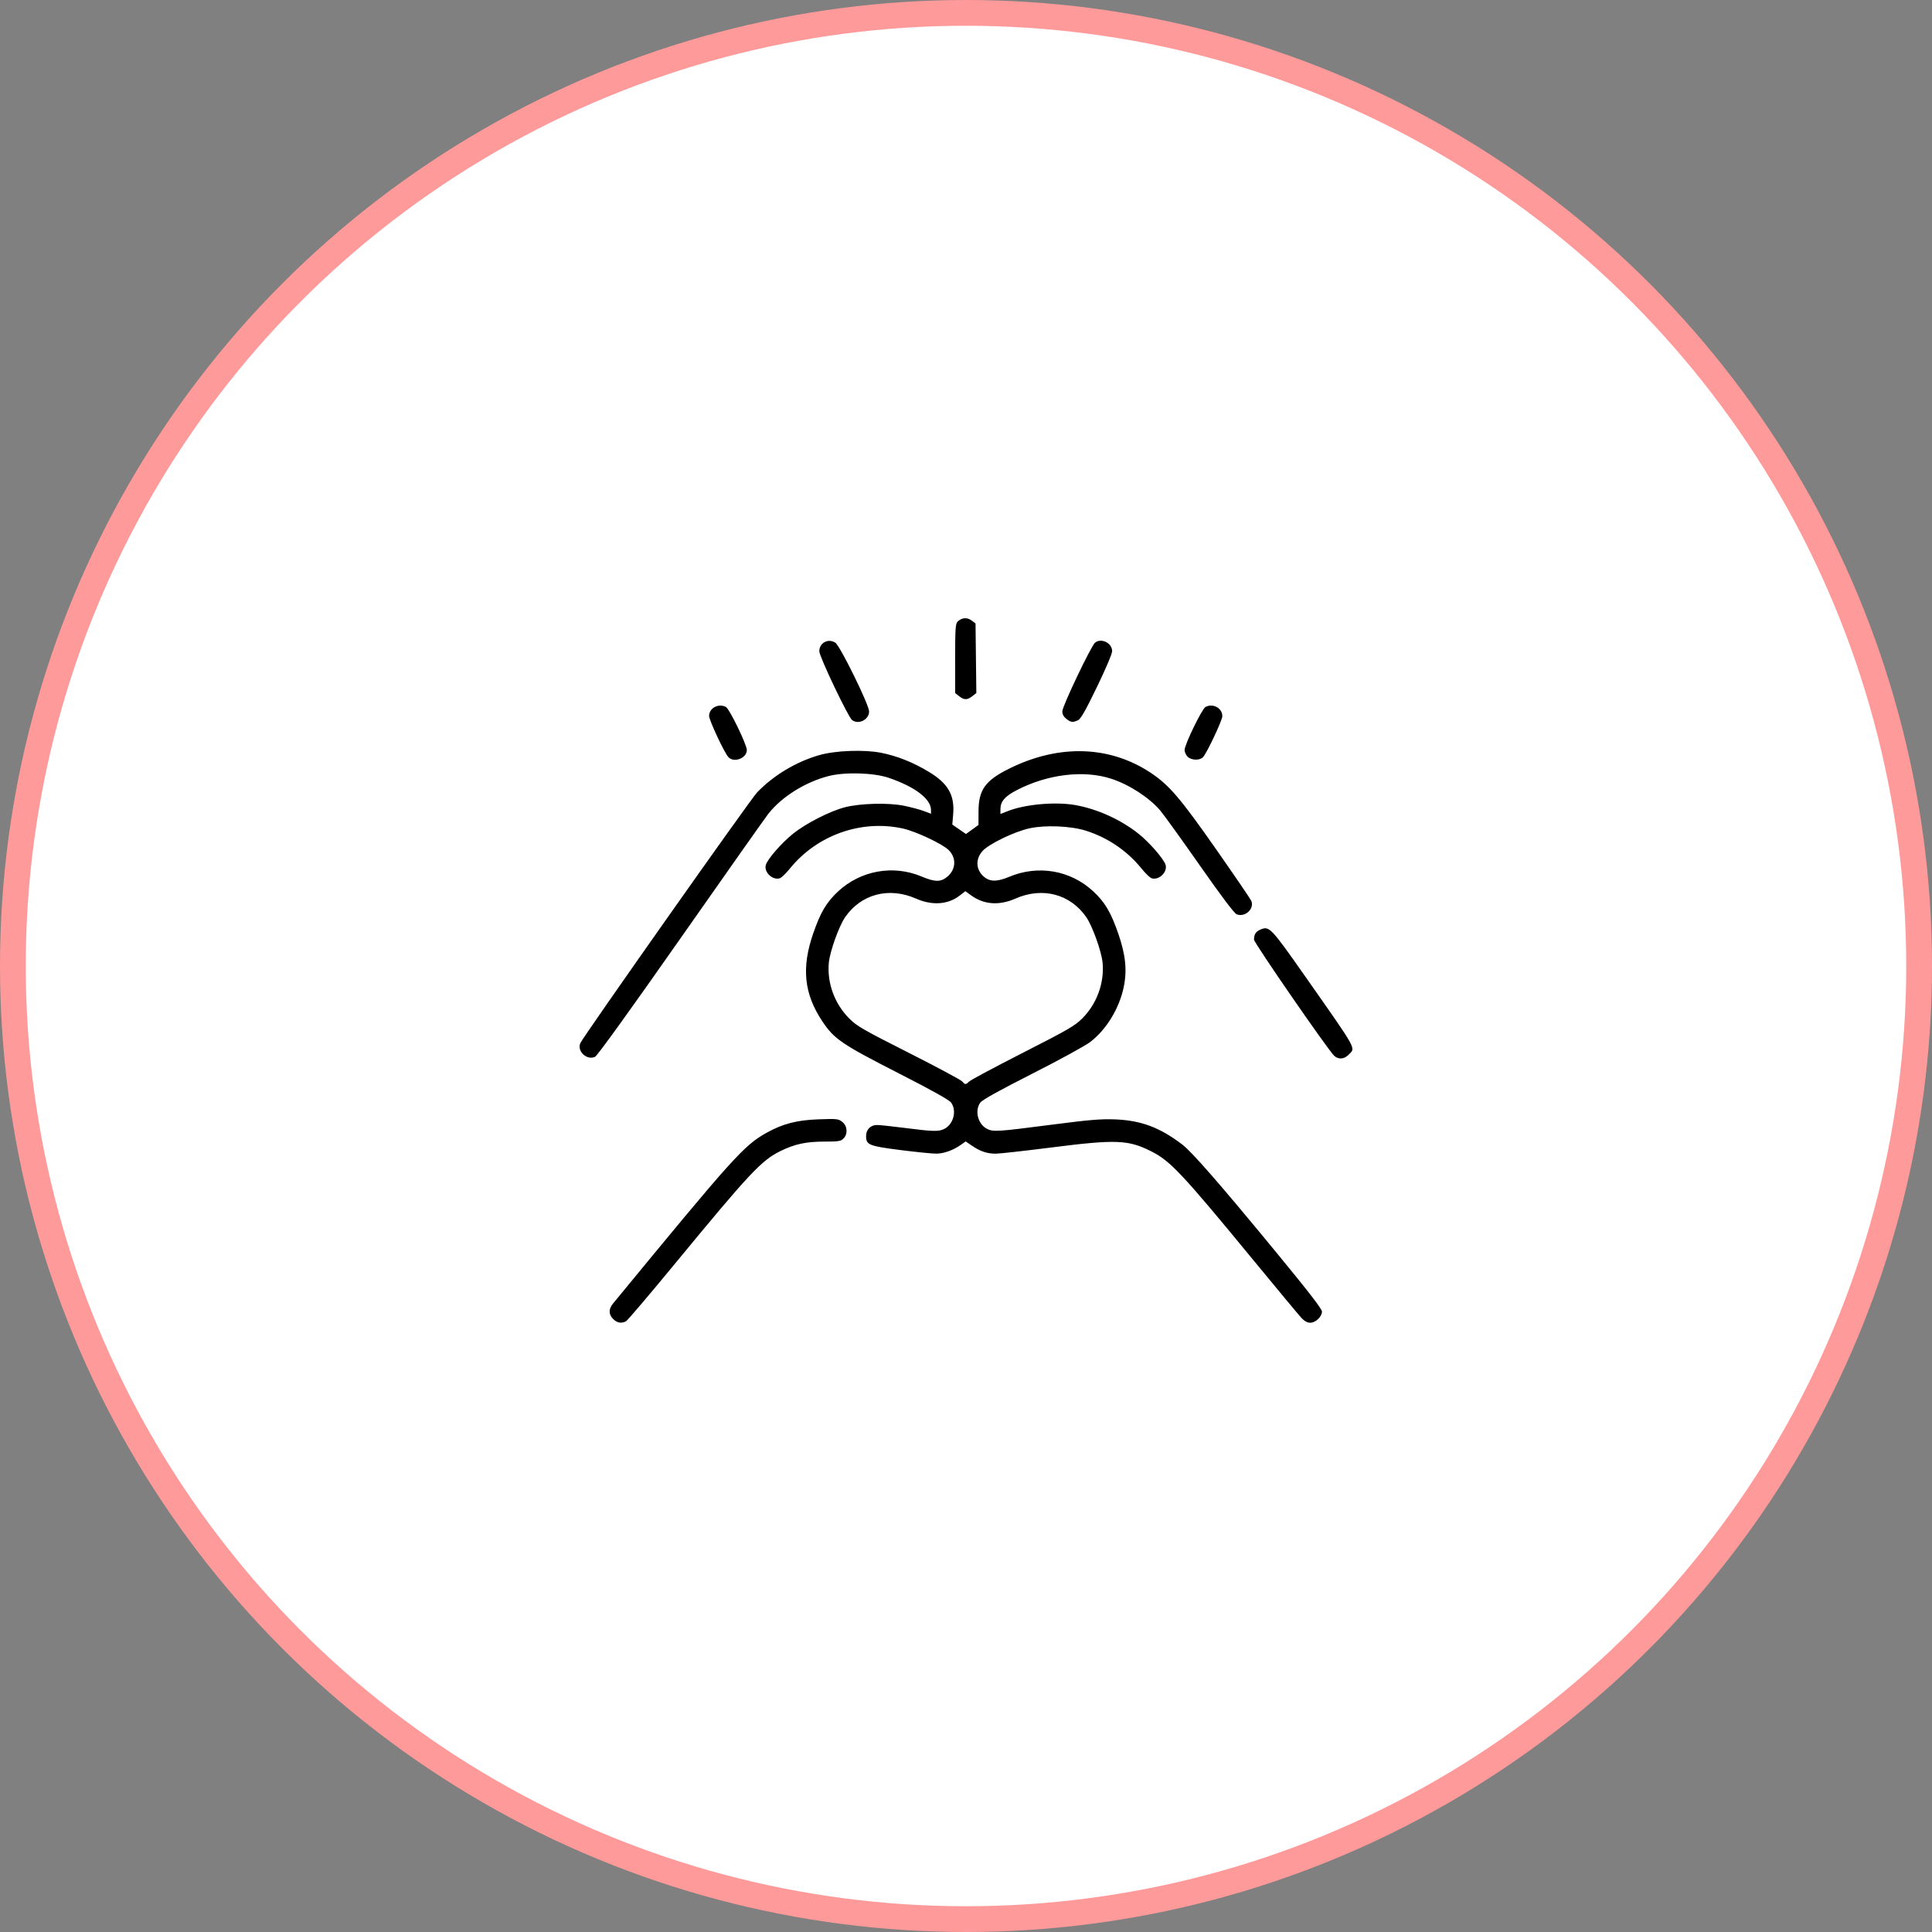 <svg xmlns="http://www.w3.org/2000/svg" width="150" height="150" viewBox="0 0 150 150" fill="none"><rect x="0" y="0" width="150" height="150" fill="#808080" stroke="none"/><circle cx="75" cy="75" r="74" fill="white" stroke="#FF9A9A" stroke-width="2"></circle><path d="M47.607 102.409C47.246 102.048 47.241 101.638 47.592 101.211C56.961 89.814 57.745 88.942 59.508 87.954C60.763 87.251 61.869 86.963 63.551 86.904C64.984 86.853 65.094 86.865 65.397 87.105C65.797 87.423 65.839 88.044 65.485 88.399C65.28 88.604 65.094 88.633 64.007 88.633C62.599 88.633 61.71 88.823 60.612 89.359C59.122 90.085 58.241 91.026 52.316 98.219C50.391 100.556 48.72 102.52 48.603 102.583C48.25 102.772 47.91 102.713 47.607 102.409ZM101.037 102.316C100.841 102.107 99.185 100.115 97.356 97.891C91.783 91.113 90.869 90.138 89.387 89.392C87.584 88.484 86.654 88.45 81.53 89.102C79.506 89.359 77.606 89.57 77.31 89.571C76.639 89.571 76.118 89.397 75.474 88.959L74.974 88.62L74.633 88.863C74.016 89.302 73.291 89.565 72.692 89.568C72.37 89.569 71.114 89.443 69.902 89.289C67.461 88.978 67.243 88.889 67.243 88.205C67.243 87.698 67.592 87.344 68.092 87.344C68.302 87.344 69.291 87.449 70.29 87.578C72.456 87.857 72.892 87.867 73.325 87.643C74.035 87.276 74.3 86.232 73.843 85.603C73.691 85.394 72.345 84.644 69.715 83.301C65.372 81.083 64.765 80.671 63.857 79.313C62.426 77.174 62.212 75.153 63.133 72.484C63.701 70.837 64.169 70.045 65.07 69.209C66.821 67.582 69.347 67.128 71.539 68.047C72.599 68.493 73.04 68.495 73.559 68.058C74.223 67.499 74.267 66.611 73.66 66.004C73.176 65.52 71.11 64.548 70.091 64.324C66.86 63.615 63.427 64.837 61.317 67.446C61.019 67.814 60.671 68.148 60.543 68.188C59.978 68.368 59.288 67.702 59.461 67.144C59.606 66.677 60.689 65.44 61.577 64.726C62.569 63.928 64.444 62.972 65.602 62.675C66.794 62.368 68.975 62.312 70.173 62.556C70.721 62.667 71.419 62.853 71.726 62.969L72.282 63.179V62.882C72.282 62.029 71.032 61.08 68.998 60.389C67.841 59.995 65.617 59.928 64.35 60.248C62.539 60.707 60.697 61.856 59.656 63.179C59.414 63.487 56.349 67.831 52.847 72.832C48.933 78.421 46.372 81.973 46.2 82.051C45.556 82.345 44.773 81.608 45.062 80.981C45.321 80.418 58.271 62.051 58.784 61.519C60.064 60.191 61.819 59.139 63.61 58.627C64.868 58.266 67.108 58.184 68.423 58.449C69.684 58.704 70.896 59.189 72.127 59.933C73.612 60.829 74.128 61.734 74.004 63.22L73.937 64.02L74.999 64.752L75.485 64.4L75.97 64.048L75.972 63.01C75.975 61.314 76.491 60.596 78.378 59.664C82.25 57.75 86.21 57.887 89.409 60.045C90.794 60.979 91.678 62.019 94.414 65.931C95.847 67.98 97.076 69.78 97.145 69.931C97.422 70.54 96.677 71.241 96.02 70.989C95.83 70.916 94.856 69.625 93.149 67.186C91.728 65.156 90.346 63.238 90.078 62.924C89.22 61.92 87.676 60.918 86.287 60.464C84.156 59.768 81.347 60.103 78.958 61.338C78.009 61.829 77.673 62.221 77.673 62.837V63.198L78.245 62.973C79.589 62.443 81.945 62.232 83.482 62.505C85.193 62.807 87.012 63.632 88.398 64.733C89.234 65.398 90.35 66.681 90.494 67.144C90.668 67.702 89.978 68.368 89.412 68.188C89.284 68.148 88.936 67.814 88.638 67.446C87.513 66.054 86.002 65.027 84.295 64.491C83.131 64.126 81.173 64.043 79.946 64.307C78.763 64.561 76.758 65.531 76.272 66.084C75.665 66.776 75.789 67.688 76.559 68.192C76.97 68.462 77.516 68.427 78.342 68.08C80.6 67.129 83.114 67.562 84.883 69.207C85.788 70.047 86.253 70.836 86.828 72.501C87.399 74.157 87.518 75.358 87.239 76.668C86.888 78.316 85.895 79.937 84.649 80.898C84.273 81.188 82.249 82.296 80.15 83.359C77.562 84.672 76.264 85.393 76.112 85.603C75.656 86.233 75.921 87.277 76.63 87.643C77.102 87.887 77.448 87.865 81.543 87.335C84.591 86.939 85.466 86.866 86.58 86.909C88.591 86.989 90.042 87.531 91.77 88.845C92.546 89.435 94.656 91.851 98.985 97.109C101.598 100.281 102.636 101.624 102.636 101.831C102.636 102.227 102.142 102.697 101.726 102.697C101.501 102.697 101.277 102.573 101.037 102.316ZM75.263 83.956C75.396 83.832 77.276 82.829 79.44 81.726C82.925 79.951 83.45 79.647 84.03 79.066C85.158 77.939 85.752 76.311 85.605 74.748C85.524 73.879 84.823 71.915 84.345 71.219C83.106 69.414 80.946 68.843 78.847 69.763C77.573 70.323 76.4 70.24 75.403 69.519L74.949 69.191L74.524 69.522C73.605 70.237 72.384 70.324 71.108 69.763C69.009 68.843 66.849 69.414 65.61 71.219C65.132 71.915 64.431 73.879 64.35 74.748C64.204 76.31 64.793 77.925 65.925 79.066C66.519 79.665 66.982 79.932 70.537 81.73C72.711 82.829 74.581 83.831 74.693 83.955C74.945 84.232 74.964 84.232 75.263 83.956ZM103.597 81.982C103.169 81.611 97.362 73.207 97.362 72.957C97.362 72.54 97.502 72.322 97.87 72.167C98.55 71.882 98.669 72.007 101.347 75.824C105.466 81.696 105.263 81.328 104.692 81.9C104.354 82.238 103.929 82.27 103.597 81.982ZM56.547 58.778C56.227 58.421 55.054 55.914 55.054 55.587C55.054 54.974 55.787 54.583 56.362 54.89C56.638 55.038 57.984 57.812 57.984 58.233C57.984 58.871 56.974 59.253 56.547 58.778ZM92.205 58.748C92.076 58.62 91.971 58.388 91.971 58.233C91.971 57.812 93.317 55.038 93.594 54.89C94.175 54.579 94.901 54.974 94.901 55.603C94.901 55.919 93.72 58.43 93.408 58.778C93.156 59.058 92.5 59.042 92.205 58.748ZM66.155 55.906C65.852 55.678 63.61 50.972 63.61 50.565C63.61 49.911 64.305 49.539 64.854 49.898C65.228 50.143 67.477 54.722 67.477 55.238C67.477 55.873 66.66 56.286 66.155 55.906ZM82.787 55.81C82.581 55.648 82.478 55.454 82.478 55.23C82.478 54.83 84.728 50.115 85.026 49.888C85.521 49.513 86.346 49.931 86.346 50.556C86.346 50.757 85.845 51.938 85.162 53.347C84.269 55.191 83.908 55.824 83.691 55.922C83.289 56.106 83.139 56.087 82.787 55.81ZM74.466 54.052L74.157 53.809V51.13C74.157 48.852 74.185 48.424 74.341 48.268C74.658 47.951 75.084 47.912 75.427 48.169L75.74 48.402L75.803 53.806L75.492 54.05C75.1 54.358 74.856 54.359 74.466 54.052Z" fill="black"></path></svg>
